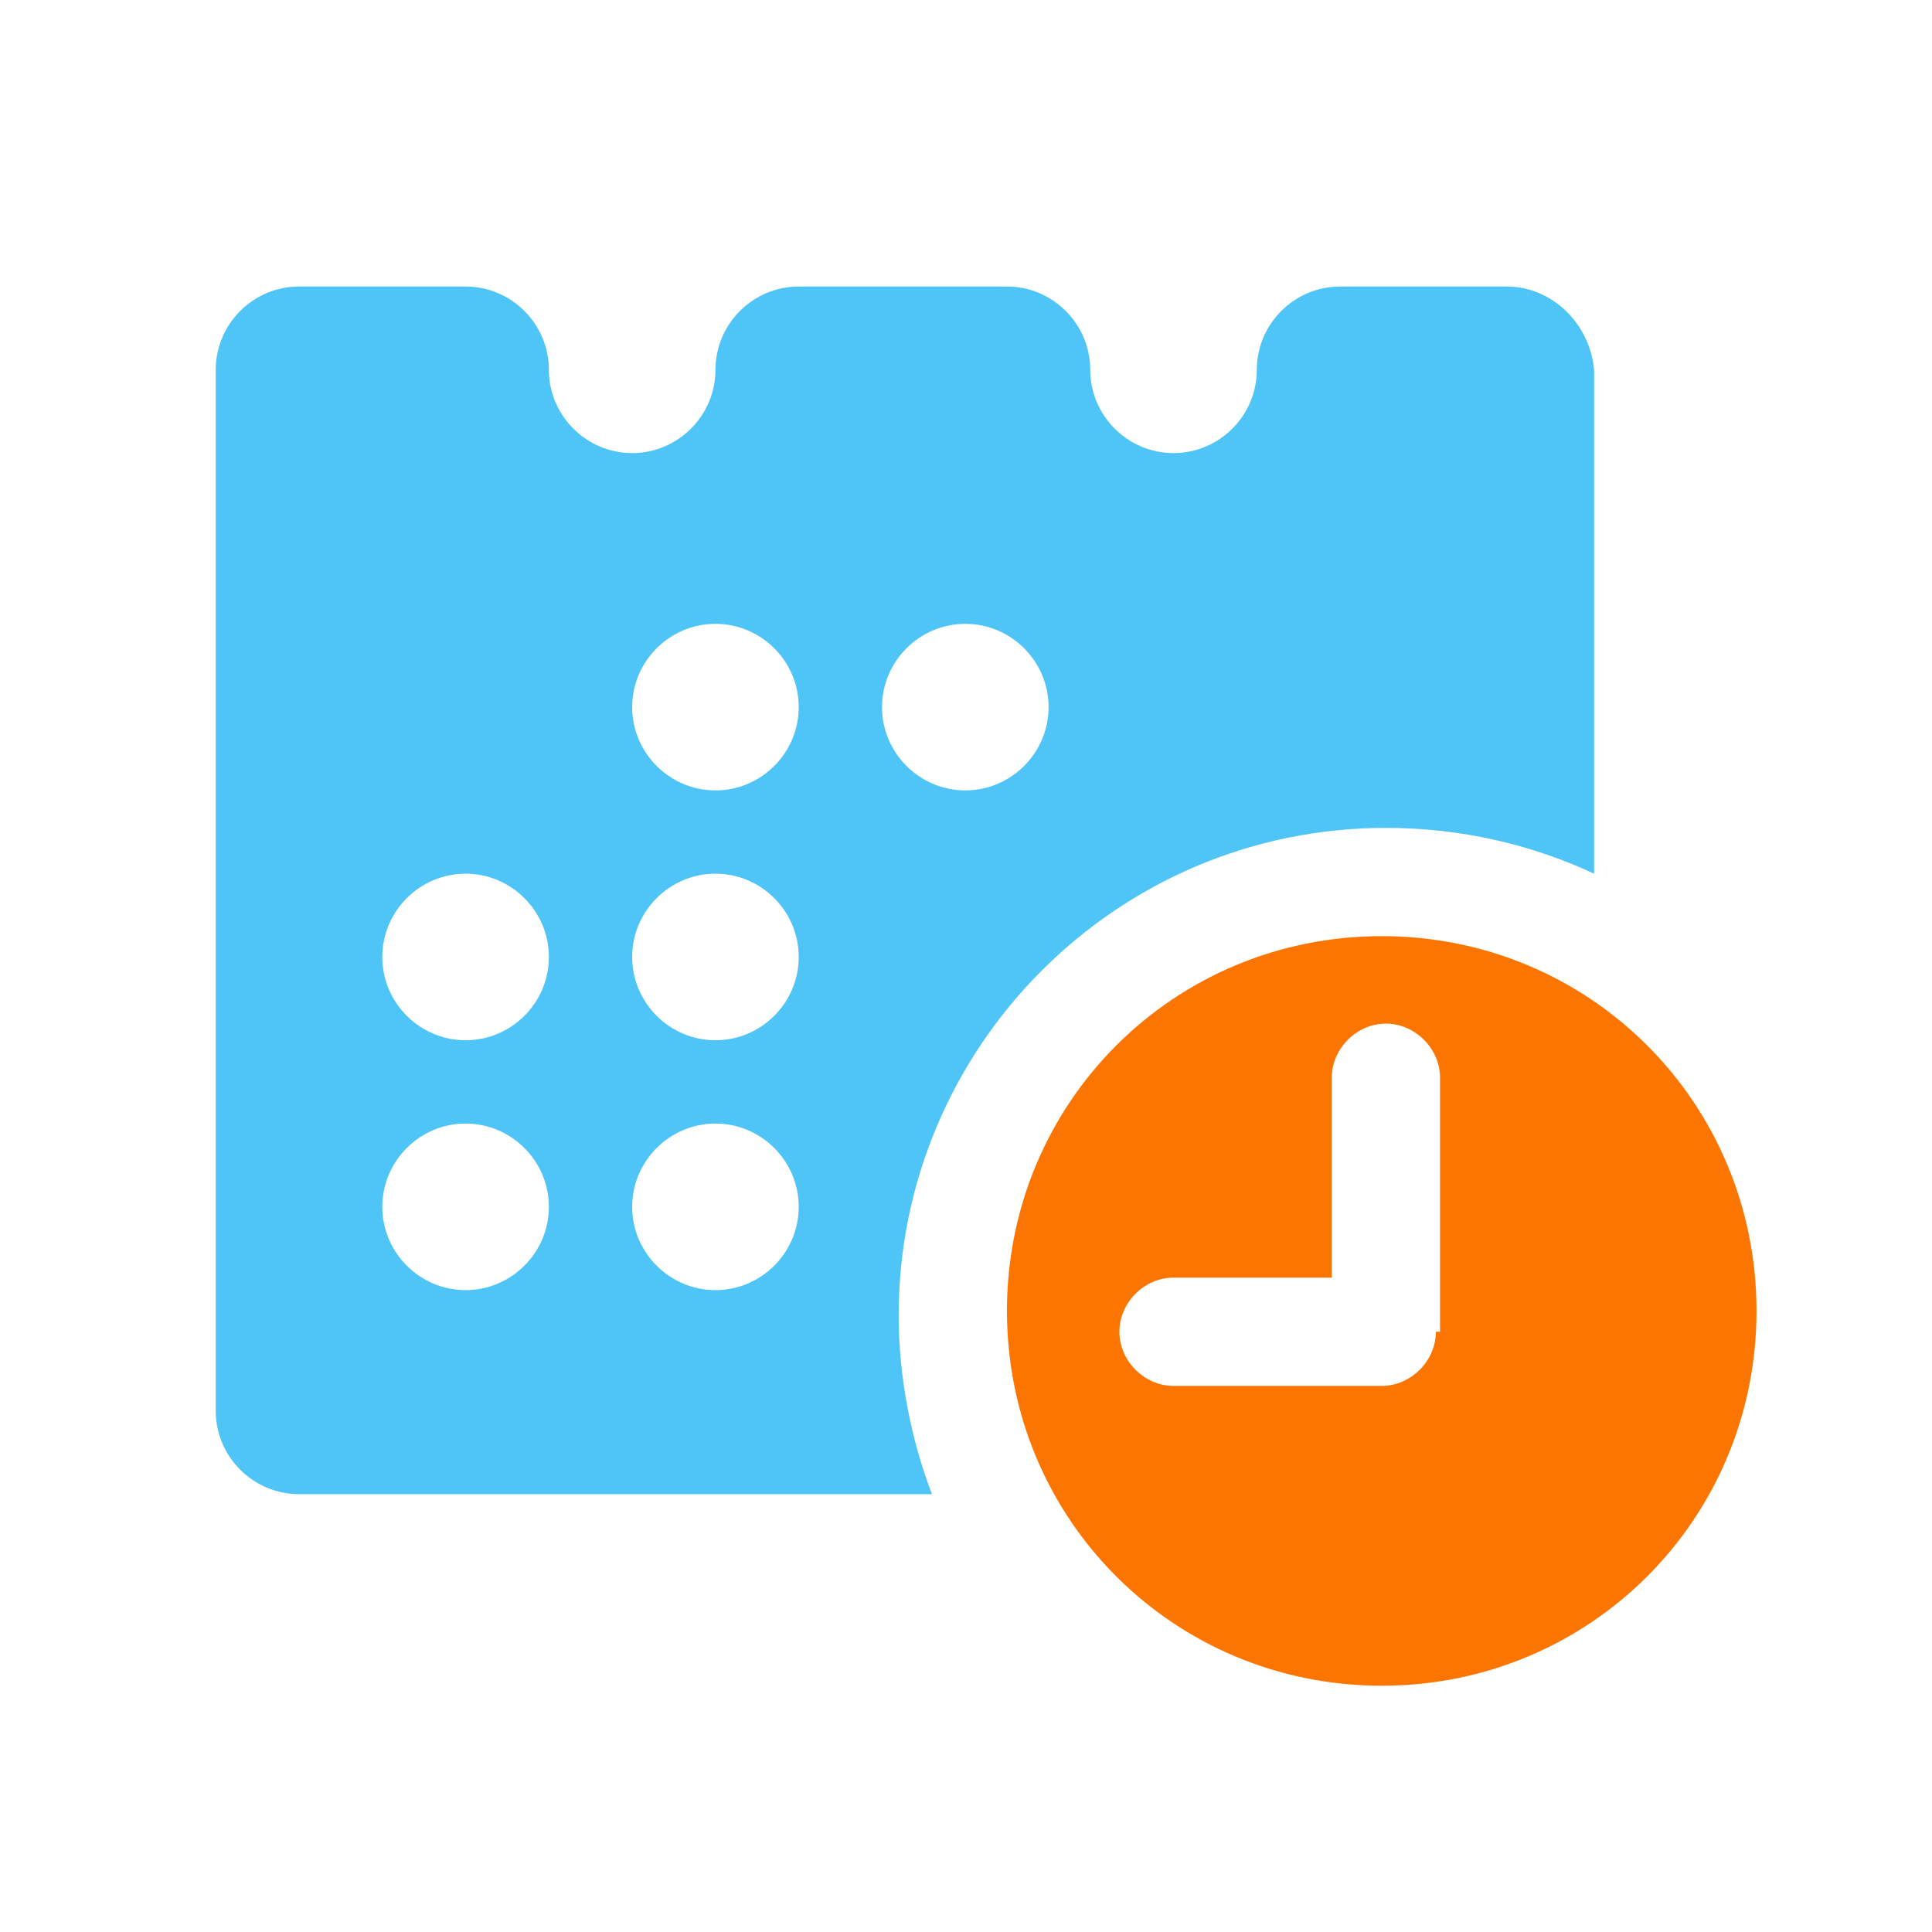 <svg width="190" height="190" viewBox="0 0 190 190" fill="none" xmlns="http://www.w3.org/2000/svg">
<path d="M148.171 28.178H131.789C127.284 28.178 123.599 31.863 123.599 36.368C123.599 40.873 119.913 44.559 115.408 44.559C110.903 44.559 107.217 40.873 107.217 36.368C107.217 31.863 103.532 28.178 99.027 28.178H78.55C74.045 28.178 70.36 31.863 70.36 36.368C70.36 40.873 66.674 44.559 62.169 44.559C57.664 44.559 53.978 40.873 53.978 36.368C53.978 31.863 50.293 28.178 45.788 28.178H29.407C24.902 28.178 21.216 31.863 21.216 36.368V138.751C21.216 143.256 24.902 146.942 29.407 146.942H91.655C89.608 141.618 88.379 135.475 88.379 129.332C88.379 103.122 109.675 81.417 136.294 81.417C143.666 81.417 150.628 83.055 156.771 85.922V36.368C156.361 31.863 152.675 28.178 148.171 28.178ZM45.788 126.875C41.283 126.875 37.597 123.189 37.597 118.684C37.597 114.179 41.283 110.494 45.788 110.494C50.293 110.494 53.978 114.179 53.978 118.684C53.978 123.189 50.293 126.875 45.788 126.875ZM45.788 102.303C41.283 102.303 37.597 98.617 37.597 94.112C37.597 89.607 41.283 85.922 45.788 85.922C50.293 85.922 53.978 89.607 53.978 94.112C53.978 98.617 50.293 102.303 45.788 102.303ZM70.36 126.875C65.855 126.875 62.169 123.189 62.169 118.684C62.169 114.179 65.855 110.494 70.36 110.494C74.865 110.494 78.55 114.179 78.55 118.684C78.55 123.189 74.865 126.875 70.36 126.875ZM70.36 102.303C65.855 102.303 62.169 98.617 62.169 94.112C62.169 89.607 65.855 85.922 70.36 85.922C74.865 85.922 78.55 89.607 78.55 94.112C78.55 98.617 74.865 102.303 70.36 102.303ZM70.36 77.731C65.855 77.731 62.169 74.045 62.169 69.54C62.169 65.035 65.855 61.35 70.36 61.35C74.865 61.35 78.55 65.035 78.55 69.54C78.55 74.045 74.865 77.731 70.36 77.731ZM94.931 77.731C90.427 77.731 86.741 74.045 86.741 69.54C86.741 65.035 90.427 61.35 94.931 61.35C99.436 61.35 103.122 65.035 103.122 69.54C103.122 74.045 99.436 77.731 94.931 77.731Z" fill="#4FC4F7"/>
<path d="M135.885 92.064C115.408 92.064 99.027 108.446 99.027 128.922C99.027 149.399 115.408 165.78 135.885 165.78C156.361 165.78 172.742 149.399 172.742 128.922C172.742 108.446 156.361 92.064 135.885 92.064ZM141.209 130.97C141.209 133.837 138.751 136.294 135.885 136.294H115.408C112.541 136.294 110.084 133.837 110.084 130.97C110.084 128.103 112.541 125.646 115.408 125.646H130.97V105.989C130.97 103.122 133.427 100.665 136.294 100.665C139.161 100.665 141.618 103.122 141.618 105.989V130.97H141.209Z" fill="#FC7500"/>
</svg>
